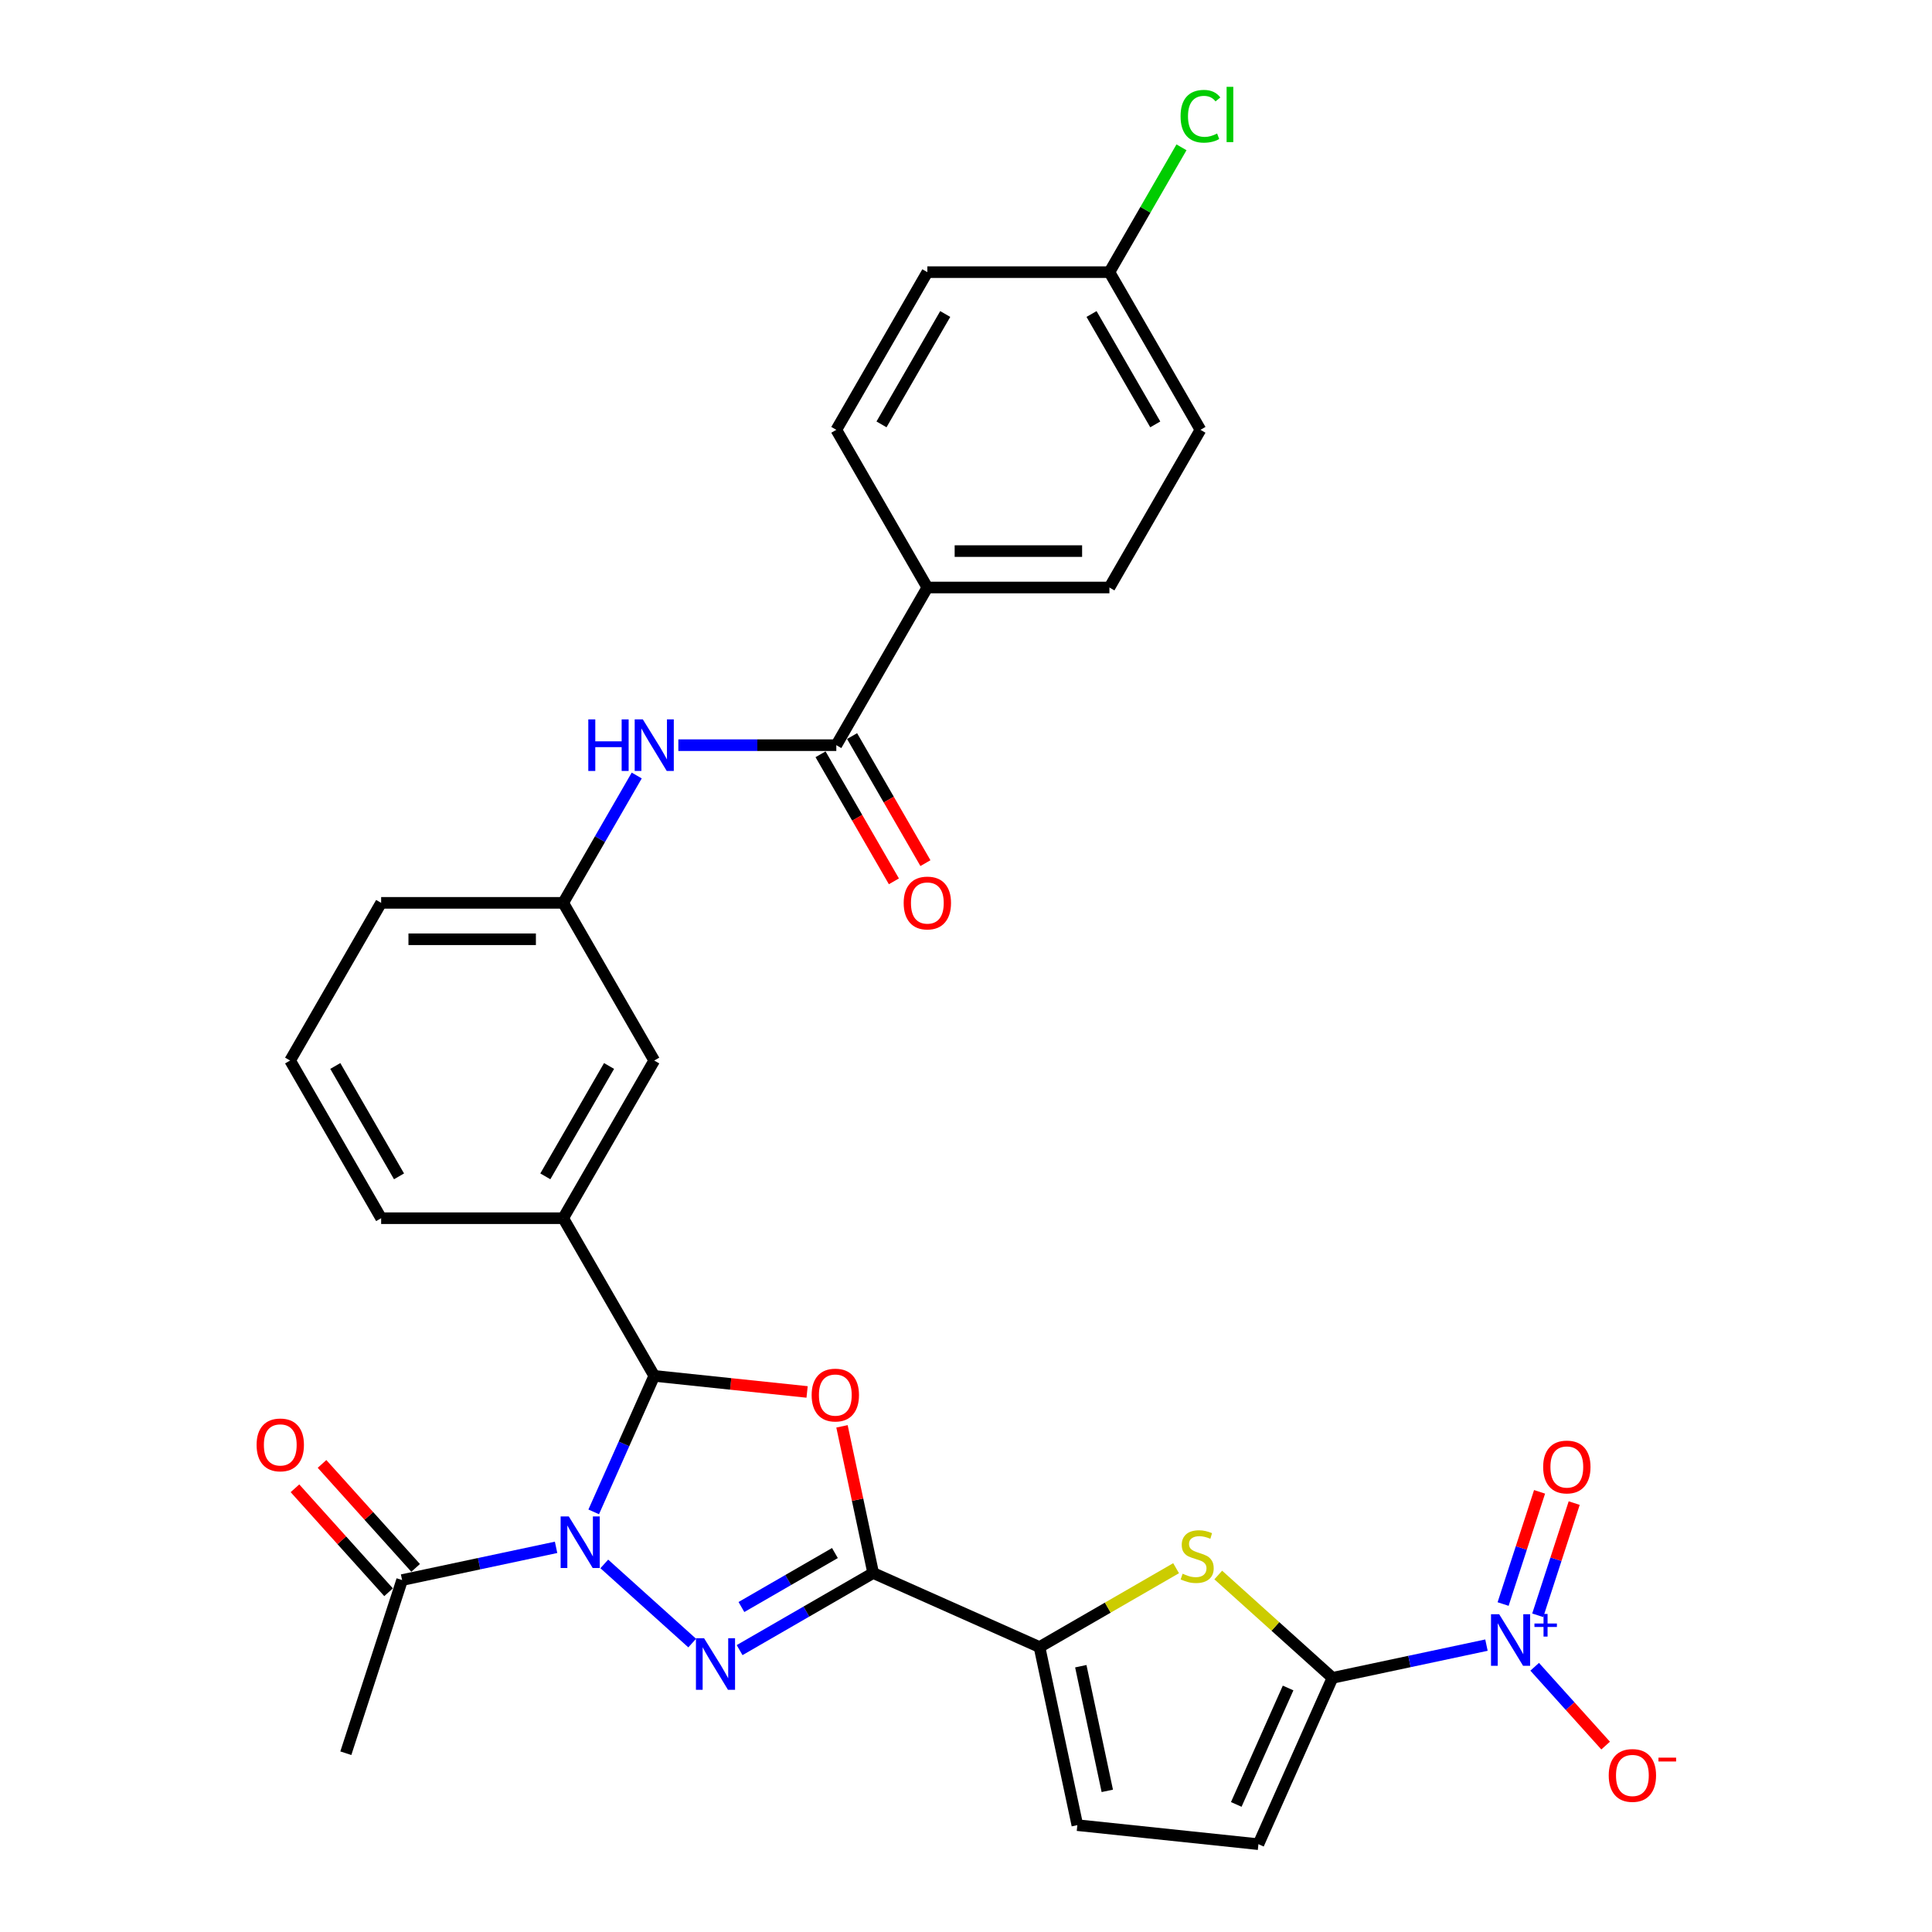 <?xml version='1.0' encoding='iso-8859-1'?>
<svg version='1.1' baseProfile='full'
              xmlns='http://www.w3.org/2000/svg'
                      xmlns:rdkit='http://www.rdkit.org/xml'
                      xmlns:xlink='http://www.w3.org/1999/xlink'
                  xml:space='preserve'
width='1000px' height='1000px' viewBox='0 0 1000 1000'>
<!-- END OF HEADER -->
<rect style='opacity:1.0;fill:#FFFFFF;stroke:none' width='1000' height='1000' x='0' y='0'> </rect>
<path class='bond-0' d='M 312.783,809.481 L 358.281,850.448' style='fill:none;fill-rule:evenodd;stroke:#0000FF;stroke-width:6px;stroke-linecap:butt;stroke-linejoin:miter;stroke-opacity:1' />
<path class='bond-3' d='M 307.296,782.547 L 322.966,747.351' style='fill:none;fill-rule:evenodd;stroke:#0000FF;stroke-width:6px;stroke-linecap:butt;stroke-linejoin:miter;stroke-opacity:1' />
<path class='bond-3' d='M 322.966,747.351 L 338.636,712.155' style='fill:none;fill-rule:evenodd;stroke:#000000;stroke-width:6px;stroke-linecap:butt;stroke-linejoin:miter;stroke-opacity:1' />
<path class='bond-8' d='M 287.828,800.899 L 247.977,809.369' style='fill:none;fill-rule:evenodd;stroke:#0000FF;stroke-width:6px;stroke-linecap:butt;stroke-linejoin:miter;stroke-opacity:1' />
<path class='bond-8' d='M 247.977,809.369 L 208.126,817.84' style='fill:none;fill-rule:evenodd;stroke:#000000;stroke-width:6px;stroke-linecap:butt;stroke-linejoin:miter;stroke-opacity:1' />
<path class='bond-1' d='M 382.816,854.101 L 417.384,834.143' style='fill:none;fill-rule:evenodd;stroke:#0000FF;stroke-width:6px;stroke-linecap:butt;stroke-linejoin:miter;stroke-opacity:1' />
<path class='bond-1' d='M 417.384,834.143 L 451.952,814.185' style='fill:none;fill-rule:evenodd;stroke:#000000;stroke-width:6px;stroke-linecap:butt;stroke-linejoin:miter;stroke-opacity:1' />
<path class='bond-1' d='M 383.762,831.791 L 407.96,817.821' style='fill:none;fill-rule:evenodd;stroke:#0000FF;stroke-width:6px;stroke-linecap:butt;stroke-linejoin:miter;stroke-opacity:1' />
<path class='bond-1' d='M 407.96,817.821 L 432.157,803.85' style='fill:none;fill-rule:evenodd;stroke:#000000;stroke-width:6px;stroke-linecap:butt;stroke-linejoin:miter;stroke-opacity:1' />
<path class='bond-6' d='M 451.952,814.185 L 538.043,852.516' style='fill:none;fill-rule:evenodd;stroke:#000000;stroke-width:6px;stroke-linecap:butt;stroke-linejoin:miter;stroke-opacity:1' />
<path class='bond-31' d='M 451.952,814.185 L 443.884,776.228' style='fill:none;fill-rule:evenodd;stroke:#000000;stroke-width:6px;stroke-linecap:butt;stroke-linejoin:miter;stroke-opacity:1' />
<path class='bond-31' d='M 443.884,776.228 L 435.816,738.272' style='fill:none;fill-rule:evenodd;stroke:#FF0000;stroke-width:6px;stroke-linecap:butt;stroke-linejoin:miter;stroke-opacity:1' />
<path class='bond-2' d='M 417.751,720.471 L 378.194,716.313' style='fill:none;fill-rule:evenodd;stroke:#FF0000;stroke-width:6px;stroke-linecap:butt;stroke-linejoin:miter;stroke-opacity:1' />
<path class='bond-2' d='M 378.194,716.313 L 338.636,712.155' style='fill:none;fill-rule:evenodd;stroke:#000000;stroke-width:6px;stroke-linecap:butt;stroke-linejoin:miter;stroke-opacity:1' />
<path class='bond-11' d='M 338.636,712.155 L 291.517,630.542' style='fill:none;fill-rule:evenodd;stroke:#000000;stroke-width:6px;stroke-linecap:butt;stroke-linejoin:miter;stroke-opacity:1' />
<path class='bond-4' d='M 689.689,868.454 L 660.129,841.838' style='fill:none;fill-rule:evenodd;stroke:#000000;stroke-width:6px;stroke-linecap:butt;stroke-linejoin:miter;stroke-opacity:1' />
<path class='bond-4' d='M 660.129,841.838 L 630.569,815.222' style='fill:none;fill-rule:evenodd;stroke:#CCCC00;stroke-width:6px;stroke-linecap:butt;stroke-linejoin:miter;stroke-opacity:1' />
<path class='bond-5' d='M 689.689,868.454 L 729.54,859.984' style='fill:none;fill-rule:evenodd;stroke:#000000;stroke-width:6px;stroke-linecap:butt;stroke-linejoin:miter;stroke-opacity:1' />
<path class='bond-5' d='M 729.54,859.984 L 769.391,851.513' style='fill:none;fill-rule:evenodd;stroke:#0000FF;stroke-width:6px;stroke-linecap:butt;stroke-linejoin:miter;stroke-opacity:1' />
<path class='bond-33' d='M 689.689,868.454 L 651.358,954.545' style='fill:none;fill-rule:evenodd;stroke:#000000;stroke-width:6px;stroke-linecap:butt;stroke-linejoin:miter;stroke-opacity:1' />
<path class='bond-33' d='M 666.721,873.702 L 639.89,933.966' style='fill:none;fill-rule:evenodd;stroke:#000000;stroke-width:6px;stroke-linecap:butt;stroke-linejoin:miter;stroke-opacity:1' />
<path class='bond-14' d='M 794.345,862.718 L 812.709,883.114' style='fill:none;fill-rule:evenodd;stroke:#0000FF;stroke-width:6px;stroke-linecap:butt;stroke-linejoin:miter;stroke-opacity:1' />
<path class='bond-14' d='M 812.709,883.114 L 831.073,903.509' style='fill:none;fill-rule:evenodd;stroke:#FF0000;stroke-width:6px;stroke-linecap:butt;stroke-linejoin:miter;stroke-opacity:1' />
<path class='bond-16' d='M 795.932,836.073 L 805.366,807.036' style='fill:none;fill-rule:evenodd;stroke:#0000FF;stroke-width:6px;stroke-linecap:butt;stroke-linejoin:miter;stroke-opacity:1' />
<path class='bond-16' d='M 805.366,807.036 L 814.801,778' style='fill:none;fill-rule:evenodd;stroke:#FF0000;stroke-width:6px;stroke-linecap:butt;stroke-linejoin:miter;stroke-opacity:1' />
<path class='bond-16' d='M 778.007,830.249 L 787.441,801.212' style='fill:none;fill-rule:evenodd;stroke:#0000FF;stroke-width:6px;stroke-linecap:butt;stroke-linejoin:miter;stroke-opacity:1' />
<path class='bond-16' d='M 787.441,801.212 L 796.876,772.175' style='fill:none;fill-rule:evenodd;stroke:#FF0000;stroke-width:6px;stroke-linecap:butt;stroke-linejoin:miter;stroke-opacity:1' />
<path class='bond-7' d='M 538.043,852.516 L 573.393,832.106' style='fill:none;fill-rule:evenodd;stroke:#000000;stroke-width:6px;stroke-linecap:butt;stroke-linejoin:miter;stroke-opacity:1' />
<path class='bond-7' d='M 573.393,832.106 L 608.743,811.697' style='fill:none;fill-rule:evenodd;stroke:#CCCC00;stroke-width:6px;stroke-linecap:butt;stroke-linejoin:miter;stroke-opacity:1' />
<path class='bond-12' d='M 538.043,852.516 L 557.636,944.695' style='fill:none;fill-rule:evenodd;stroke:#000000;stroke-width:6px;stroke-linecap:butt;stroke-linejoin:miter;stroke-opacity:1' />
<path class='bond-12' d='M 559.418,862.424 L 573.133,926.949' style='fill:none;fill-rule:evenodd;stroke:#000000;stroke-width:6px;stroke-linecap:butt;stroke-linejoin:miter;stroke-opacity:1' />
<path class='bond-20' d='M 215.13,811.534 L 190.904,784.629' style='fill:none;fill-rule:evenodd;stroke:#000000;stroke-width:6px;stroke-linecap:butt;stroke-linejoin:miter;stroke-opacity:1' />
<path class='bond-20' d='M 190.904,784.629 L 166.679,757.724' style='fill:none;fill-rule:evenodd;stroke:#FF0000;stroke-width:6px;stroke-linecap:butt;stroke-linejoin:miter;stroke-opacity:1' />
<path class='bond-20' d='M 201.123,824.146 L 176.898,797.241' style='fill:none;fill-rule:evenodd;stroke:#000000;stroke-width:6px;stroke-linecap:butt;stroke-linejoin:miter;stroke-opacity:1' />
<path class='bond-20' d='M 176.898,797.241 L 152.672,770.336' style='fill:none;fill-rule:evenodd;stroke:#FF0000;stroke-width:6px;stroke-linecap:butt;stroke-linejoin:miter;stroke-opacity:1' />
<path class='bond-28' d='M 208.126,817.84 L 179.005,907.466' style='fill:none;fill-rule:evenodd;stroke:#000000;stroke-width:6px;stroke-linecap:butt;stroke-linejoin:miter;stroke-opacity:1' />
<path class='bond-9' d='M 432.874,385.703 L 391.994,385.703' style='fill:none;fill-rule:evenodd;stroke:#000000;stroke-width:6px;stroke-linecap:butt;stroke-linejoin:miter;stroke-opacity:1' />
<path class='bond-9' d='M 391.994,385.703 L 351.113,385.703' style='fill:none;fill-rule:evenodd;stroke:#0000FF;stroke-width:6px;stroke-linecap:butt;stroke-linejoin:miter;stroke-opacity:1' />
<path class='bond-15' d='M 432.874,385.703 L 479.994,304.09' style='fill:none;fill-rule:evenodd;stroke:#000000;stroke-width:6px;stroke-linecap:butt;stroke-linejoin:miter;stroke-opacity:1' />
<path class='bond-19' d='M 424.713,390.415 L 443.697,423.296' style='fill:none;fill-rule:evenodd;stroke:#000000;stroke-width:6px;stroke-linecap:butt;stroke-linejoin:miter;stroke-opacity:1' />
<path class='bond-19' d='M 443.697,423.296 L 462.681,456.177' style='fill:none;fill-rule:evenodd;stroke:#FF0000;stroke-width:6px;stroke-linecap:butt;stroke-linejoin:miter;stroke-opacity:1' />
<path class='bond-19' d='M 441.036,380.992 L 460.02,413.873' style='fill:none;fill-rule:evenodd;stroke:#000000;stroke-width:6px;stroke-linecap:butt;stroke-linejoin:miter;stroke-opacity:1' />
<path class='bond-19' d='M 460.02,413.873 L 479.004,446.754' style='fill:none;fill-rule:evenodd;stroke:#FF0000;stroke-width:6px;stroke-linecap:butt;stroke-linejoin:miter;stroke-opacity:1' />
<path class='bond-10' d='M 651.358,954.545 L 557.636,944.695' style='fill:none;fill-rule:evenodd;stroke:#000000;stroke-width:6px;stroke-linecap:butt;stroke-linejoin:miter;stroke-opacity:1' />
<path class='bond-17' d='M 291.517,630.542 L 338.636,548.929' style='fill:none;fill-rule:evenodd;stroke:#000000;stroke-width:6px;stroke-linecap:butt;stroke-linejoin:miter;stroke-opacity:1' />
<path class='bond-17' d='M 282.262,608.877 L 315.245,551.748' style='fill:none;fill-rule:evenodd;stroke:#000000;stroke-width:6px;stroke-linecap:butt;stroke-linejoin:miter;stroke-opacity:1' />
<path class='bond-27' d='M 291.517,630.542 L 197.278,630.542' style='fill:none;fill-rule:evenodd;stroke:#000000;stroke-width:6px;stroke-linecap:butt;stroke-linejoin:miter;stroke-opacity:1' />
<path class='bond-13' d='M 329.571,401.404 L 310.544,434.36' style='fill:none;fill-rule:evenodd;stroke:#0000FF;stroke-width:6px;stroke-linecap:butt;stroke-linejoin:miter;stroke-opacity:1' />
<path class='bond-13' d='M 310.544,434.36 L 291.517,467.316' style='fill:none;fill-rule:evenodd;stroke:#000000;stroke-width:6px;stroke-linecap:butt;stroke-linejoin:miter;stroke-opacity:1' />
<path class='bond-21' d='M 479.994,304.09 L 574.232,304.09' style='fill:none;fill-rule:evenodd;stroke:#000000;stroke-width:6px;stroke-linecap:butt;stroke-linejoin:miter;stroke-opacity:1' />
<path class='bond-21' d='M 494.13,285.243 L 560.097,285.243' style='fill:none;fill-rule:evenodd;stroke:#000000;stroke-width:6px;stroke-linecap:butt;stroke-linejoin:miter;stroke-opacity:1' />
<path class='bond-22' d='M 479.994,304.09 L 432.874,222.477' style='fill:none;fill-rule:evenodd;stroke:#000000;stroke-width:6px;stroke-linecap:butt;stroke-linejoin:miter;stroke-opacity:1' />
<path class='bond-18' d='M 338.636,548.929 L 291.517,467.316' style='fill:none;fill-rule:evenodd;stroke:#000000;stroke-width:6px;stroke-linecap:butt;stroke-linejoin:miter;stroke-opacity:1' />
<path class='bond-32' d='M 291.517,467.316 L 197.278,467.316' style='fill:none;fill-rule:evenodd;stroke:#000000;stroke-width:6px;stroke-linecap:butt;stroke-linejoin:miter;stroke-opacity:1' />
<path class='bond-32' d='M 277.381,486.164 L 211.414,486.164' style='fill:none;fill-rule:evenodd;stroke:#000000;stroke-width:6px;stroke-linecap:butt;stroke-linejoin:miter;stroke-opacity:1' />
<path class='bond-24' d='M 574.232,304.09 L 621.352,222.477' style='fill:none;fill-rule:evenodd;stroke:#000000;stroke-width:6px;stroke-linecap:butt;stroke-linejoin:miter;stroke-opacity:1' />
<path class='bond-25' d='M 432.874,222.477 L 479.994,140.864' style='fill:none;fill-rule:evenodd;stroke:#000000;stroke-width:6px;stroke-linecap:butt;stroke-linejoin:miter;stroke-opacity:1' />
<path class='bond-25' d='M 456.265,219.659 L 489.248,162.53' style='fill:none;fill-rule:evenodd;stroke:#000000;stroke-width:6px;stroke-linecap:butt;stroke-linejoin:miter;stroke-opacity:1' />
<path class='bond-23' d='M 574.232,140.864 L 479.994,140.864' style='fill:none;fill-rule:evenodd;stroke:#000000;stroke-width:6px;stroke-linecap:butt;stroke-linejoin:miter;stroke-opacity:1' />
<path class='bond-26' d='M 574.232,140.864 L 592.884,108.558' style='fill:none;fill-rule:evenodd;stroke:#000000;stroke-width:6px;stroke-linecap:butt;stroke-linejoin:miter;stroke-opacity:1' />
<path class='bond-26' d='M 592.884,108.558 L 611.536,76.252' style='fill:none;fill-rule:evenodd;stroke:#00CC00;stroke-width:6px;stroke-linecap:butt;stroke-linejoin:miter;stroke-opacity:1' />
<path class='bond-34' d='M 574.232,140.864 L 621.352,222.477' style='fill:none;fill-rule:evenodd;stroke:#000000;stroke-width:6px;stroke-linecap:butt;stroke-linejoin:miter;stroke-opacity:1' />
<path class='bond-34' d='M 564.978,162.53 L 597.961,219.659' style='fill:none;fill-rule:evenodd;stroke:#000000;stroke-width:6px;stroke-linecap:butt;stroke-linejoin:miter;stroke-opacity:1' />
<path class='bond-29' d='M 197.278,630.542 L 150.159,548.929' style='fill:none;fill-rule:evenodd;stroke:#000000;stroke-width:6px;stroke-linecap:butt;stroke-linejoin:miter;stroke-opacity:1' />
<path class='bond-29' d='M 206.533,608.877 L 173.549,551.748' style='fill:none;fill-rule:evenodd;stroke:#000000;stroke-width:6px;stroke-linecap:butt;stroke-linejoin:miter;stroke-opacity:1' />
<path class='bond-30' d='M 150.159,548.929 L 197.278,467.316' style='fill:none;fill-rule:evenodd;stroke:#000000;stroke-width:6px;stroke-linecap:butt;stroke-linejoin:miter;stroke-opacity:1' />
<path  class='atom-0' d='M 294.406 784.903
L 303.152 799.038
Q 304.019 800.433, 305.413 802.959
Q 306.808 805.484, 306.883 805.635
L 306.883 784.903
L 310.427 784.903
L 310.427 811.591
L 306.77 811.591
L 297.384 796.136
Q 296.291 794.326, 295.122 792.253
Q 293.992 790.18, 293.652 789.539
L 293.652 811.591
L 290.184 811.591
L 290.184 784.903
L 294.406 784.903
' fill='#0000FF'/>
<path  class='atom-1' d='M 364.439 847.96
L 373.185 862.096
Q 374.052 863.491, 375.446 866.017
Q 376.841 868.542, 376.916 868.693
L 376.916 847.96
L 380.46 847.96
L 380.46 874.649
L 376.803 874.649
L 367.417 859.194
Q 366.324 857.384, 365.155 855.311
Q 364.025 853.238, 363.685 852.597
L 363.685 874.649
L 360.217 874.649
L 360.217 847.96
L 364.439 847.96
' fill='#0000FF'/>
<path  class='atom-3' d='M 420.107 722.081
Q 420.107 715.673, 423.274 712.092
Q 426.44 708.511, 432.358 708.511
Q 438.276 708.511, 441.443 712.092
Q 444.609 715.673, 444.609 722.081
Q 444.609 728.565, 441.405 732.259
Q 438.201 735.916, 432.358 735.916
Q 426.478 735.916, 423.274 732.259
Q 420.107 728.603, 420.107 722.081
M 432.358 732.9
Q 436.429 732.9, 438.616 730.186
Q 440.84 727.434, 440.84 722.081
Q 440.84 716.842, 438.616 714.203
Q 436.429 711.527, 432.358 711.527
Q 428.287 711.527, 426.063 714.165
Q 423.877 716.804, 423.877 722.081
Q 423.877 727.472, 426.063 730.186
Q 428.287 732.9, 432.358 732.9
' fill='#FF0000'/>
<path  class='atom-6' d='M 775.969 835.517
L 784.714 849.653
Q 785.581 851.047, 786.976 853.573
Q 788.37 856.098, 788.446 856.249
L 788.446 835.517
L 791.989 835.517
L 791.989 862.205
L 788.333 862.205
L 778.947 846.75
Q 777.853 844.941, 776.685 842.867
Q 775.554 840.794, 775.215 840.153
L 775.215 862.205
L 771.747 862.205
L 771.747 835.517
L 775.969 835.517
' fill='#0000FF'/>
<path  class='atom-6' d='M 794.228 840.327
L 798.93 840.327
L 798.93 835.377
L 801.02 835.377
L 801.02 840.327
L 805.847 840.327
L 805.847 842.119
L 801.02 842.119
L 801.02 847.095
L 798.93 847.095
L 798.93 842.119
L 794.228 842.119
L 794.228 840.327
' fill='#0000FF'/>
<path  class='atom-8' d='M 612.117 814.556
Q 612.418 814.669, 613.662 815.197
Q 614.906 815.725, 616.263 816.064
Q 617.658 816.366, 619.015 816.366
Q 621.541 816.366, 623.011 815.159
Q 624.481 813.915, 624.481 811.767
Q 624.481 810.297, 623.727 809.392
Q 623.011 808.487, 621.88 807.997
Q 620.749 807.507, 618.864 806.942
Q 616.489 806.226, 615.057 805.547
Q 613.662 804.869, 612.644 803.436
Q 611.664 802.004, 611.664 799.591
Q 611.664 796.236, 613.926 794.163
Q 616.225 792.09, 620.749 792.09
Q 623.84 792.09, 627.346 793.56
L 626.479 796.462
Q 623.275 795.143, 620.862 795.143
Q 618.261 795.143, 616.829 796.236
Q 615.396 797.292, 615.434 799.139
Q 615.434 800.571, 616.15 801.438
Q 616.904 802.305, 617.959 802.795
Q 619.053 803.285, 620.862 803.851
Q 623.275 804.605, 624.707 805.359
Q 626.139 806.113, 627.157 807.658
Q 628.213 809.166, 628.213 811.767
Q 628.213 815.461, 625.725 817.459
Q 623.275 819.419, 619.166 819.419
Q 616.791 819.419, 614.982 818.891
Q 613.21 818.401, 611.099 817.534
L 612.117 814.556
' fill='#CCCC00'/>
<path  class='atom-14' d='M 304.503 372.359
L 308.121 372.359
L 308.121 383.706
L 321.767 383.706
L 321.767 372.359
L 325.386 372.359
L 325.386 399.048
L 321.767 399.048
L 321.767 386.721
L 308.121 386.721
L 308.121 399.048
L 304.503 399.048
L 304.503 372.359
' fill='#0000FF'/>
<path  class='atom-14' d='M 332.737 372.359
L 341.482 386.495
Q 342.349 387.89, 343.744 390.415
Q 345.138 392.941, 345.214 393.092
L 345.214 372.359
L 348.757 372.359
L 348.757 399.048
L 345.101 399.048
L 335.714 383.592
Q 334.621 381.783, 333.453 379.71
Q 332.322 377.637, 331.983 376.996
L 331.983 399.048
L 328.515 399.048
L 328.515 372.359
L 332.737 372.359
' fill='#0000FF'/>
<path  class='atom-15' d='M 832.675 918.969
Q 832.675 912.561, 835.841 908.98
Q 839.008 905.399, 844.926 905.399
Q 850.844 905.399, 854.01 908.98
Q 857.177 912.561, 857.177 918.969
Q 857.177 925.453, 853.973 929.147
Q 850.769 932.803, 844.926 932.803
Q 839.045 932.803, 835.841 929.147
Q 832.675 925.491, 832.675 918.969
M 844.926 929.788
Q 848.997 929.788, 851.183 927.074
Q 853.407 924.322, 853.407 918.969
Q 853.407 913.73, 851.183 911.091
Q 848.997 908.415, 844.926 908.415
Q 840.855 908.415, 838.631 911.053
Q 836.444 913.692, 836.444 918.969
Q 836.444 924.36, 838.631 927.074
Q 840.855 929.788, 844.926 929.788
' fill='#FF0000'/>
<path  class='atom-15' d='M 858.421 909.755
L 867.551 909.755
L 867.551 911.745
L 858.421 911.745
L 858.421 909.755
' fill='#FF0000'/>
<path  class='atom-17' d='M 798.738 759.31
Q 798.738 752.902, 801.905 749.321
Q 805.071 745.74, 810.989 745.74
Q 816.907 745.74, 820.074 749.321
Q 823.24 752.902, 823.24 759.31
Q 823.24 765.794, 820.036 769.488
Q 816.832 773.144, 810.989 773.144
Q 805.109 773.144, 801.905 769.488
Q 798.738 765.831, 798.738 759.31
M 810.989 770.129
Q 815.06 770.129, 817.247 767.415
Q 819.471 764.663, 819.471 759.31
Q 819.471 754.07, 817.247 751.432
Q 815.06 748.755, 810.989 748.755
Q 806.918 748.755, 804.694 751.394
Q 802.508 754.033, 802.508 759.31
Q 802.508 764.701, 804.694 767.415
Q 806.918 770.129, 810.989 770.129
' fill='#FF0000'/>
<path  class='atom-20' d='M 467.743 467.392
Q 467.743 460.984, 470.909 457.403
Q 474.076 453.821, 479.994 453.821
Q 485.912 453.821, 489.078 457.403
Q 492.245 460.984, 492.245 467.392
Q 492.245 473.875, 489.041 477.57
Q 485.837 481.226, 479.994 481.226
Q 474.113 481.226, 470.909 477.57
Q 467.743 473.913, 467.743 467.392
M 479.994 478.21
Q 484.065 478.21, 486.251 475.496
Q 488.475 472.745, 488.475 467.392
Q 488.475 462.152, 486.251 459.513
Q 484.065 456.837, 479.994 456.837
Q 475.923 456.837, 473.699 459.476
Q 471.512 462.114, 471.512 467.392
Q 471.512 472.782, 473.699 475.496
Q 475.923 478.21, 479.994 478.21
' fill='#FF0000'/>
<path  class='atom-21' d='M 132.817 747.882
Q 132.817 741.474, 135.984 737.893
Q 139.15 734.312, 145.068 734.312
Q 150.987 734.312, 154.153 737.893
Q 157.319 741.474, 157.319 747.882
Q 157.319 754.366, 154.115 758.06
Q 150.911 761.717, 145.068 761.717
Q 139.188 761.717, 135.984 758.06
Q 132.817 754.404, 132.817 747.882
M 145.068 758.701
Q 149.14 758.701, 151.326 755.987
Q 153.55 753.235, 153.55 747.882
Q 153.55 742.643, 151.326 740.004
Q 149.14 737.328, 145.068 737.328
Q 140.997 737.328, 138.773 739.966
Q 136.587 742.605, 136.587 747.882
Q 136.587 753.273, 138.773 755.987
Q 140.997 758.701, 145.068 758.701
' fill='#FF0000'/>
<path  class='atom-27' d='M 611.061 60.175
Q 611.061 53.541, 614.152 50.073
Q 617.281 46.567, 623.199 46.567
Q 628.702 46.567, 631.642 50.45
L 629.155 52.485
Q 627.006 49.658, 623.199 49.658
Q 619.165 49.658, 617.017 52.372
Q 614.906 55.048, 614.906 60.175
Q 614.906 65.452, 617.092 68.166
Q 619.316 70.88, 623.613 70.88
Q 626.554 70.88, 629.984 69.109
L 631.039 71.936
Q 629.645 72.841, 627.534 73.368
Q 625.423 73.896, 623.086 73.896
Q 617.281 73.896, 614.152 70.353
Q 611.061 66.809, 611.061 60.175
' fill='#00CC00'/>
<path  class='atom-27' d='M 634.884 44.946
L 638.352 44.946
L 638.352 73.557
L 634.884 73.557
L 634.884 44.946
' fill='#00CC00'/>
</svg>

